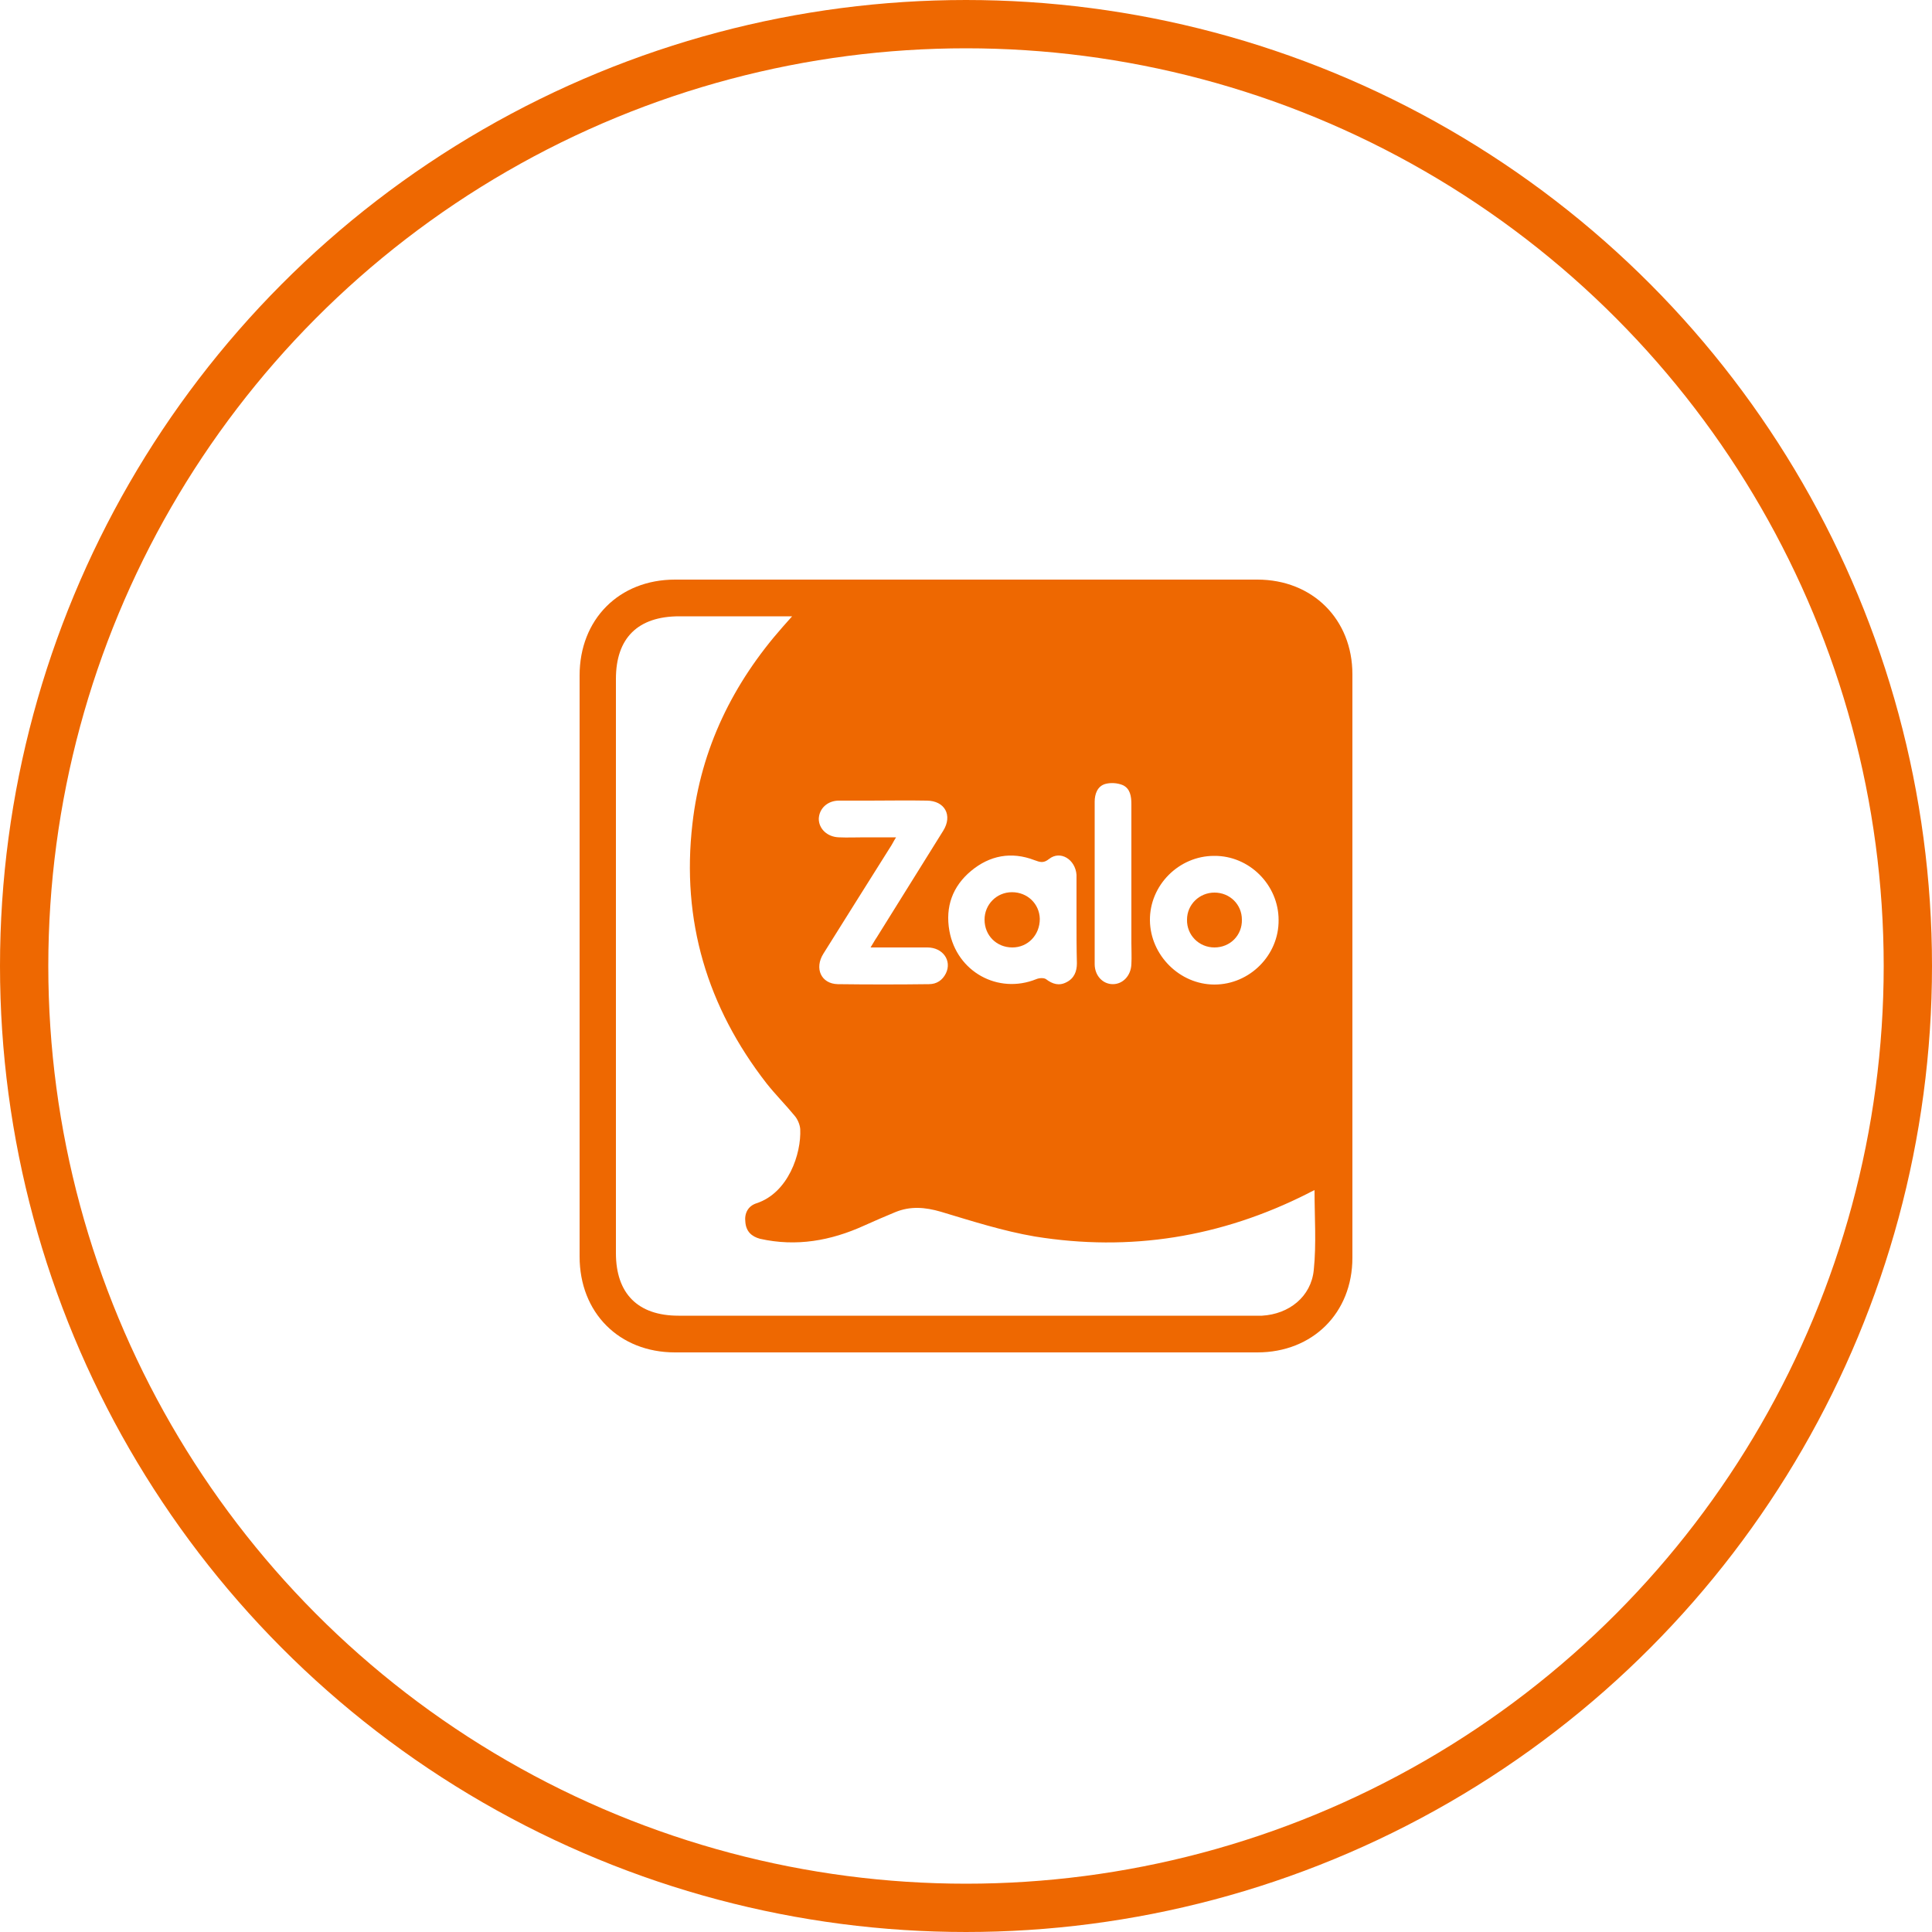 <?xml version="1.0" encoding="UTF-8"?> <svg xmlns="http://www.w3.org/2000/svg" width="40" height="40" viewBox="0 0 40 40" fill="none"><circle cx="20" cy="20" r="19.5" stroke="#EE6801"></circle><path d="M12 20C12 17.992 12 15.984 12 13.984C12 12.824 12.816 12 13.976 12C17.992 12 22.016 12 26.032 12C27.176 12 28 12.824 28 13.96C28 17.984 28 22.008 28 26.04C28 27.184 27.176 28 26.032 28C22.016 28 17.992 28 13.976 28C12.816 28 12 27.176 12 26.016C12 24.016 12 22.008 12 20ZM27.216 24.64C27.16 24.664 27.12 24.688 27.072 24.712C25.28 25.616 23.4 25.92 21.424 25.6C20.768 25.488 20.12 25.28 19.48 25.088C19.152 24.992 18.848 24.968 18.536 25.096C18.32 25.184 18.104 25.28 17.888 25.376C17.2 25.688 16.488 25.816 15.736 25.648C15.56 25.6 15.448 25.496 15.432 25.304C15.408 25.12 15.488 24.968 15.664 24.912C16.32 24.696 16.592 23.888 16.568 23.376C16.56 23.28 16.512 23.168 16.448 23.096C16.264 22.872 16.056 22.664 15.872 22.432C14.64 20.848 14.104 19.056 14.336 17.056C14.512 15.496 15.176 14.144 16.208 12.976C16.264 12.912 16.32 12.848 16.4 12.76C15.592 12.76 14.832 12.76 14.064 12.76C13.208 12.76 12.752 13.208 12.752 14.056C12.752 18.016 12.752 21.976 12.752 25.944C12.752 26.784 13.208 27.24 14.048 27.24C18.008 27.24 21.968 27.24 25.936 27.24C26 27.24 26.064 27.24 26.128 27.24C26.688 27.208 27.144 26.848 27.2 26.296C27.256 25.752 27.216 25.208 27.216 24.64ZM18.024 19.616C18.08 19.528 18.112 19.464 18.152 19.408C18.608 18.672 19.072 17.936 19.528 17.2C19.728 16.88 19.56 16.576 19.184 16.576C18.792 16.568 18.4 16.576 18 16.576C17.792 16.576 17.584 16.576 17.368 16.576C17.136 16.576 16.96 16.736 16.952 16.952C16.952 17.16 17.128 17.328 17.368 17.336C17.544 17.344 17.72 17.336 17.904 17.336C18.112 17.336 18.32 17.336 18.552 17.336C18.496 17.424 18.464 17.496 18.424 17.552C17.96 18.288 17.504 19.016 17.048 19.744C16.856 20.048 17 20.368 17.344 20.376C17.976 20.384 18.6 20.384 19.232 20.376C19.392 20.376 19.512 20.296 19.584 20.152C19.712 19.888 19.52 19.616 19.2 19.616C18.816 19.616 18.432 19.616 18.024 19.616ZM22.288 19.048C22.288 18.752 22.288 18.456 22.288 18.152C22.288 18.136 22.288 18.128 22.288 18.112C22.264 17.792 21.952 17.6 21.72 17.784C21.6 17.88 21.528 17.848 21.416 17.808C20.936 17.624 20.488 17.712 20.104 18.032C19.72 18.352 19.568 18.776 19.656 19.272C19.808 20.12 20.664 20.592 21.456 20.272C21.512 20.248 21.608 20.24 21.656 20.272C21.792 20.376 21.928 20.416 22.08 20.336C22.24 20.256 22.296 20.112 22.296 19.944C22.288 19.64 22.288 19.344 22.288 19.048ZM25.144 20.384C25.872 20.384 26.48 19.776 26.472 19.048C26.472 18.32 25.864 17.712 25.136 17.72C24.408 17.72 23.8 18.328 23.808 19.056C23.816 19.776 24.424 20.384 25.144 20.384ZM22.664 18.288C22.664 18.848 22.664 19.4 22.664 19.96C22.664 20.2 22.832 20.376 23.04 20.376C23.248 20.376 23.416 20.2 23.424 19.96C23.432 19.816 23.424 19.672 23.424 19.52C23.424 18.56 23.424 17.608 23.424 16.648C23.424 16.488 23.4 16.328 23.248 16.256C23.136 16.208 22.992 16.2 22.88 16.232C22.72 16.28 22.664 16.44 22.664 16.6C22.664 17.176 22.664 17.728 22.664 18.288Z" fill="#EE6801"></path><path d="M20.96 19.616C20.632 19.616 20.384 19.368 20.384 19.04C20.384 18.728 20.632 18.472 20.952 18.472C21.272 18.472 21.52 18.712 21.528 19.024C21.528 19.36 21.28 19.616 20.96 19.616Z" fill="#EE6801"></path><path d="M25.144 19.616C24.824 19.616 24.568 19.36 24.576 19.04C24.576 18.728 24.832 18.48 25.144 18.48C25.464 18.48 25.712 18.728 25.712 19.04C25.72 19.36 25.472 19.616 25.144 19.616Z" fill="#EE6801"></path></svg> 